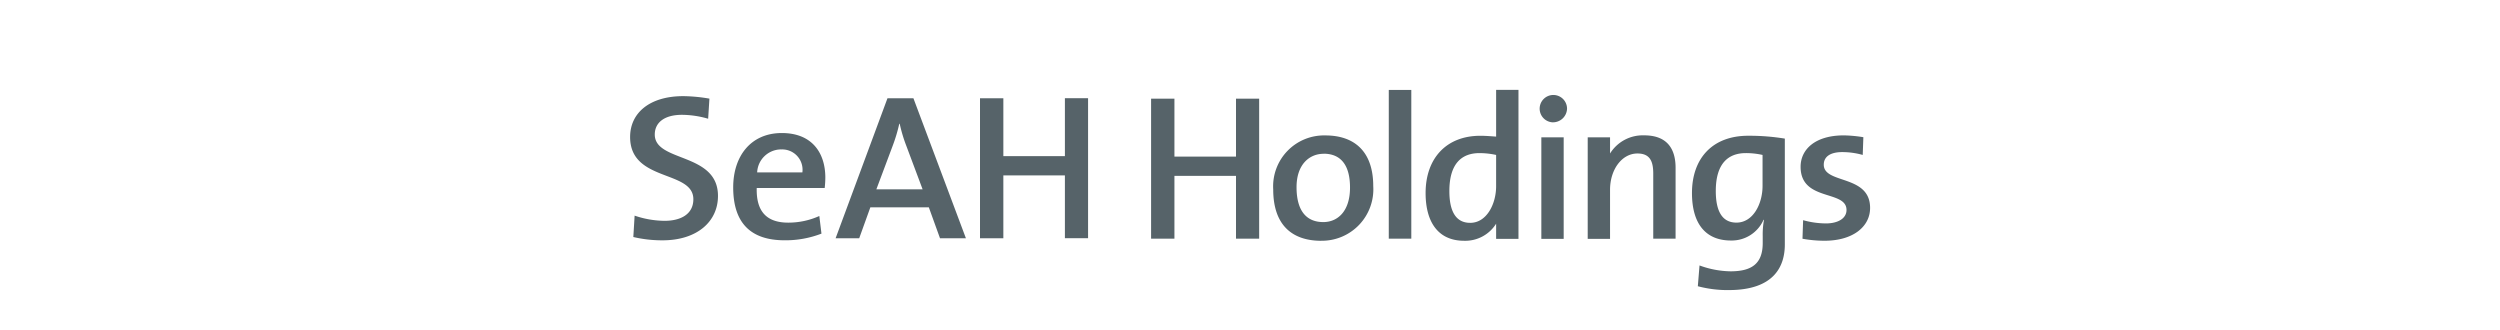<svg xmlns="http://www.w3.org/2000/svg" width="250" height="33" viewBox="0 0 250 33">
  <defs>
    <style>
      .cls-1 {
        fill: #566369;
        fill-rule: evenodd;
      }
    </style>
  </defs>
  <path class="cls-1" d="M184.229,15.209c-1.242,0-1.852.489-1.852,1.26,0,1.958,4.633.961,4.633,4.322,0,1.9-1.748,3.283-4.549,3.283a12.4,12.4,0,0,1-2.212-.2l0.062-1.856a8.653,8.653,0,0,0,2.276.325c1.22,0,2.064-.507,2.064-1.345,0-2.036-4.591-.814-4.591-4.32,0-1.754,1.476-3.14,4.317-3.14a13.438,13.438,0,0,1,1.959.182l-0.063,1.774A7.624,7.624,0,0,0,184.229,15.209Zm-11.346,13.8a11.644,11.644,0,0,1-3.1-.386l0.169-2.079a9.329,9.329,0,0,0,3.1.588c2.084,0,3.22-.734,3.22-2.83V23.627a8.25,8.25,0,0,1,.125-1.633l-0.039-.021a3.479,3.479,0,0,1-3.266,2.078c-2.484,0-3.895-1.629-3.895-4.748,0-3.483,2.063-5.728,5.621-5.728a22.019,22.019,0,0,1,3.665.286V24.44C178.485,26.563,177.477,29.007,172.883,29.007Zm3.372-13.516a7.654,7.654,0,0,0-1.665-.183c-1.789,0-3.011,1.06-3.011,3.794,0,2.035.653,3.157,2.064,3.157,1.682,0,2.612-1.894,2.612-3.669v-3.1Zm-10.93,1.856c0-1.263-.361-2-1.582-2-1.557,0-2.738,1.611-2.738,3.629v4.909h-2.234V13.733h2.234V15.35a3.849,3.849,0,0,1,3.416-1.815c2.378,0,3.137,1.448,3.137,3.243V23.87h-2.233V17.347Zm-10.074-5.116a1.369,1.369,0,1,1,1.453-1.366A1.408,1.408,0,0,1,155.251,12.231Zm-5.639,10.137a3.638,3.638,0,0,1-3.2,1.707c-2.57,0-3.852-1.835-3.852-4.771,0-3.483,2.082-5.728,5.474-5.728,0.505,0,1.011.042,1.579,0.083V8.989h2.234v14.9h-2.234V22.367Zm0-6.876a7.914,7.914,0,0,0-1.663-.183c-1.791,0-3.012,1.06-3.012,3.794,0,2.035.652,3.179,2.085,3.179,1.663,0,2.59-1.915,2.59-3.649V15.491Zm-10.734-6.5h2.253V23.87h-2.253V8.989Zm-6.756,15.085c-2.905,0-4.8-1.569-4.8-5.136a5.092,5.092,0,0,1,5.22-5.4c2.8,0,4.783,1.509,4.783,5.076A5.142,5.142,0,0,1,132.122,24.075Zm0.233-8.7c-1.37,0-2.7,1.018-2.7,3.343,0,2.281.927,3.486,2.675,3.486,1.453,0,2.672-1.1,2.672-3.444C135.006,16.593,134.145,15.37,132.355,15.37ZM123.6,17.585h-6.157V23.87h-2.334v-14h2.334v5.788H123.6V9.865h2.316V23.87H123.6V17.585Zm-17.11-.045h-6.155v6.285H98v-14h2.335v5.786h6.155V9.821h2.317v14h-2.317V17.54ZM92.883,20.733H87.035l-1.114,3.092h-2.36l5.187-14h2.593l5.25,14H94Zm-2.27-6.2a14.721,14.721,0,0,1-.642-2.155H89.927a16.09,16.09,0,0,1-.665,2.218l-1.627,4.339h4.627ZM75.673,18.8c-0.063,2.385,1.03,3.464,3.151,3.464a7.526,7.526,0,0,0,3.108-.664l0.214,1.763a9.977,9.977,0,0,1-3.684.666c-3.322,0-5.142-1.66-5.142-5.292,0-3.11,1.754-5.433,4.862-5.433,3.044,0,4.351,2.012,4.351,4.458a9.821,9.821,0,0,1-.064,1.038H75.673Zm2.421-3.859a2.406,2.406,0,0,0-2.378,2.3h4.522A2.034,2.034,0,0,0,78.094,14.946ZM66.25,24.033a12.64,12.64,0,0,1-2.917-.331l0.129-2.139a9.468,9.468,0,0,0,3,.519c1.587,0,2.873-.646,2.873-2.158,0-2.947-6.324-1.7-6.324-6.224,0-2.408,1.951-4.086,5.317-4.086a16.261,16.261,0,0,1,2.614.249l-0.127,2.011a9.533,9.533,0,0,0-2.618-.392c-1.8,0-2.72.808-2.72,1.97,0,2.8,6.321,1.763,6.321,6.139C71.8,22.163,69.7,24.033,66.25,24.033Zm90.118-.145h-2.234V13.733h2.234V23.888Z"/>
</svg>
